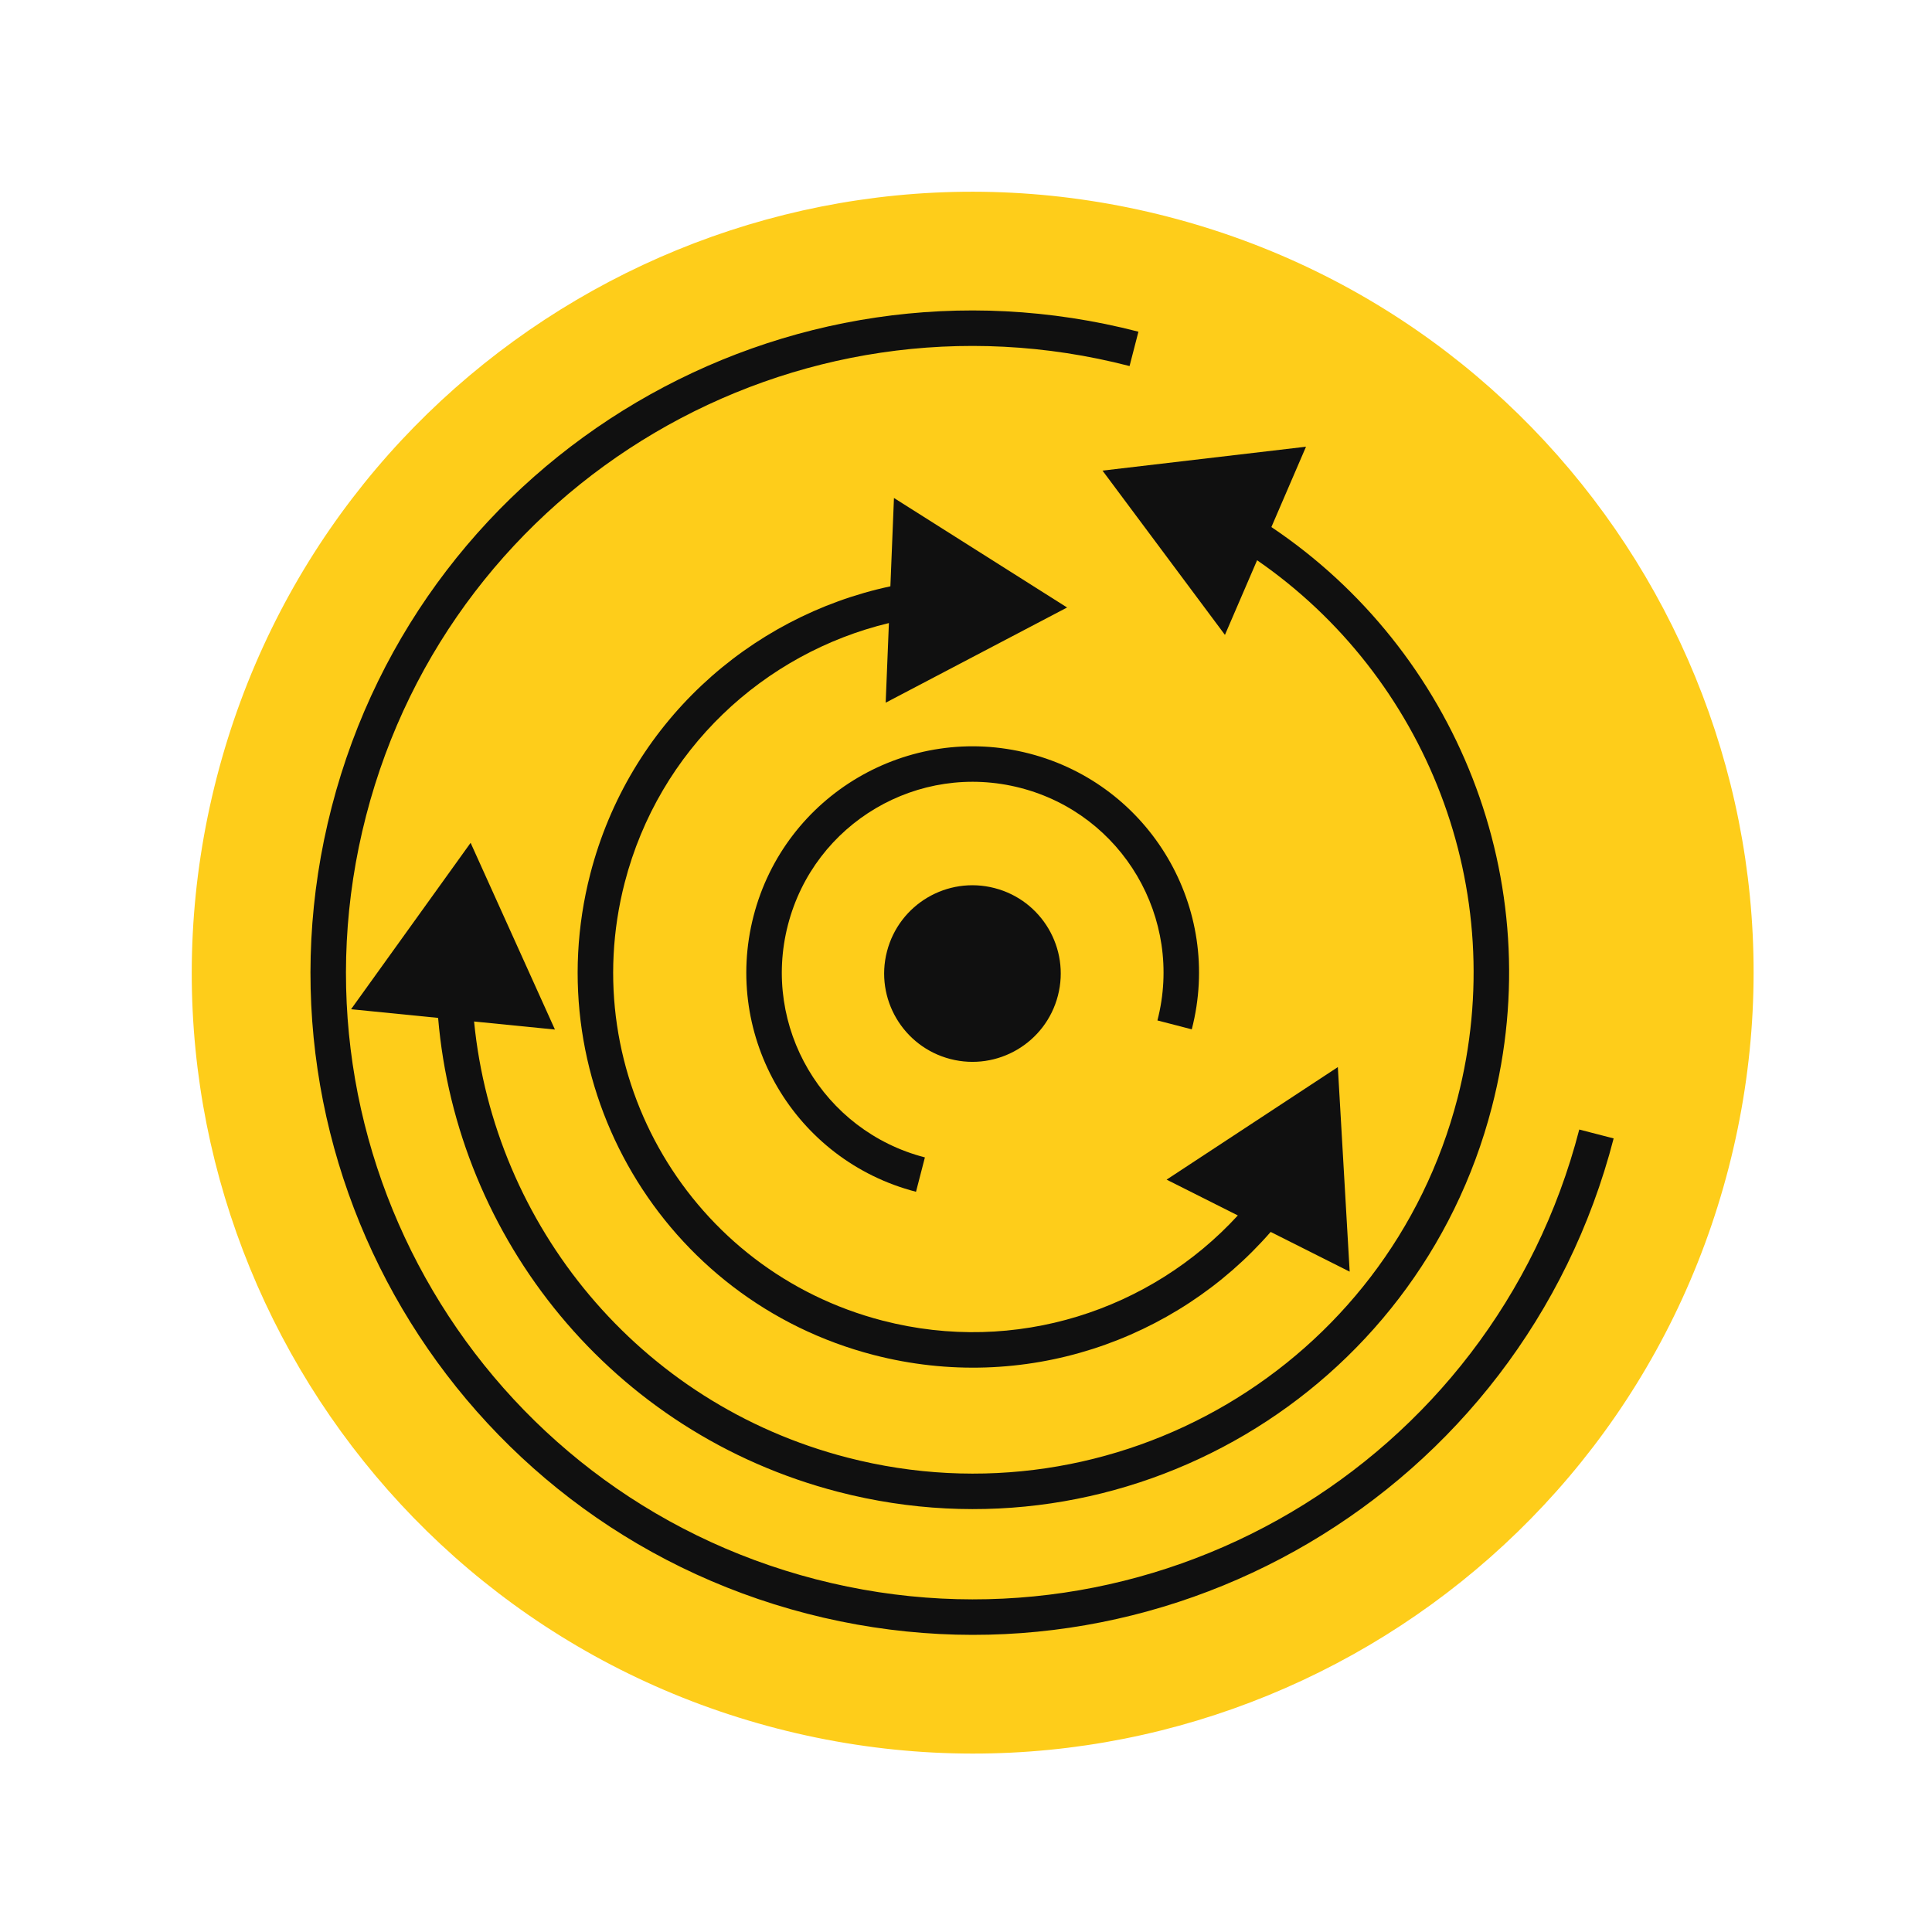 <svg width="73" height="73" viewBox="0 0 73 73" fill="none" xmlns="http://www.w3.org/2000/svg">
<path d="M65.313 44.138C61.233 59.911 45.139 69.391 29.366 65.312C13.593 61.233 4.113 45.139 8.192 29.366C12.271 13.592 28.365 4.112 44.139 8.191C59.912 12.271 69.392 28.364 65.313 44.138Z" fill="#FECD1A"/>
<path fill-rule="evenodd" clip-rule="evenodd" d="M42.68 13.831C30.021 10.557 17.105 18.165 13.832 30.824C10.558 43.483 18.166 56.398 30.824 59.672C43.483 62.946 56.399 55.338 59.672 42.679L60.971 43.015C57.511 56.39 43.864 64.429 30.489 60.97C17.113 57.511 9.074 43.864 12.534 30.488C15.993 17.113 29.64 9.074 43.015 12.533L42.68 13.831Z" fill="#101010"/>
<path fill-rule="evenodd" clip-rule="evenodd" d="M13.265 38.133L17.782 31.846L20.968 38.901L17.913 38.597C18.666 46.279 24.108 53.029 32.014 55.073C42.132 57.69 52.456 51.609 55.073 41.49C57.117 33.584 53.852 25.552 47.499 21.169L46.284 23.989L41.658 17.782L49.347 16.879L48.039 19.915C54.987 24.573 58.585 33.267 56.371 41.826C53.569 52.661 42.513 59.173 31.678 56.371C23.119 54.158 17.259 46.796 16.554 38.461L13.265 38.133Z" fill="#101010"/>
<path fill-rule="evenodd" clip-rule="evenodd" d="M33.778 18.816L40.32 22.954L33.465 26.551L33.587 23.542C28.861 24.679 24.905 28.32 23.604 33.351C21.726 40.613 26.09 48.022 33.352 49.9C38.383 51.201 43.486 49.506 46.771 45.925L44.08 44.572L50.55 40.32L50.997 48.049L48.012 46.548C44.417 50.674 38.676 52.662 33.016 51.198C25.037 49.135 20.242 40.994 22.305 33.016C23.769 27.355 28.292 23.298 33.643 22.154L33.778 18.816Z" fill="#101010"/>
<path fill-rule="evenodd" clip-rule="evenodd" d="M43.733 38.557C44.73 34.702 42.413 30.768 38.557 29.771C34.702 28.774 30.769 31.091 29.772 34.947C28.775 38.802 31.092 42.735 34.947 43.732L34.611 45.031C30.039 43.848 27.291 39.183 28.473 34.611C29.656 30.039 34.321 27.291 38.893 28.473C43.465 29.656 46.213 34.321 45.031 38.893L43.733 38.557Z" fill="#101010"/>
<path d="M39.973 37.62C39.512 39.404 37.692 40.476 35.909 40.015C34.125 39.553 33.053 37.733 33.514 35.95C33.976 34.166 35.795 33.094 37.579 33.556C39.363 34.017 40.435 35.837 39.973 37.62Z" fill="#101010"/>
</svg>
